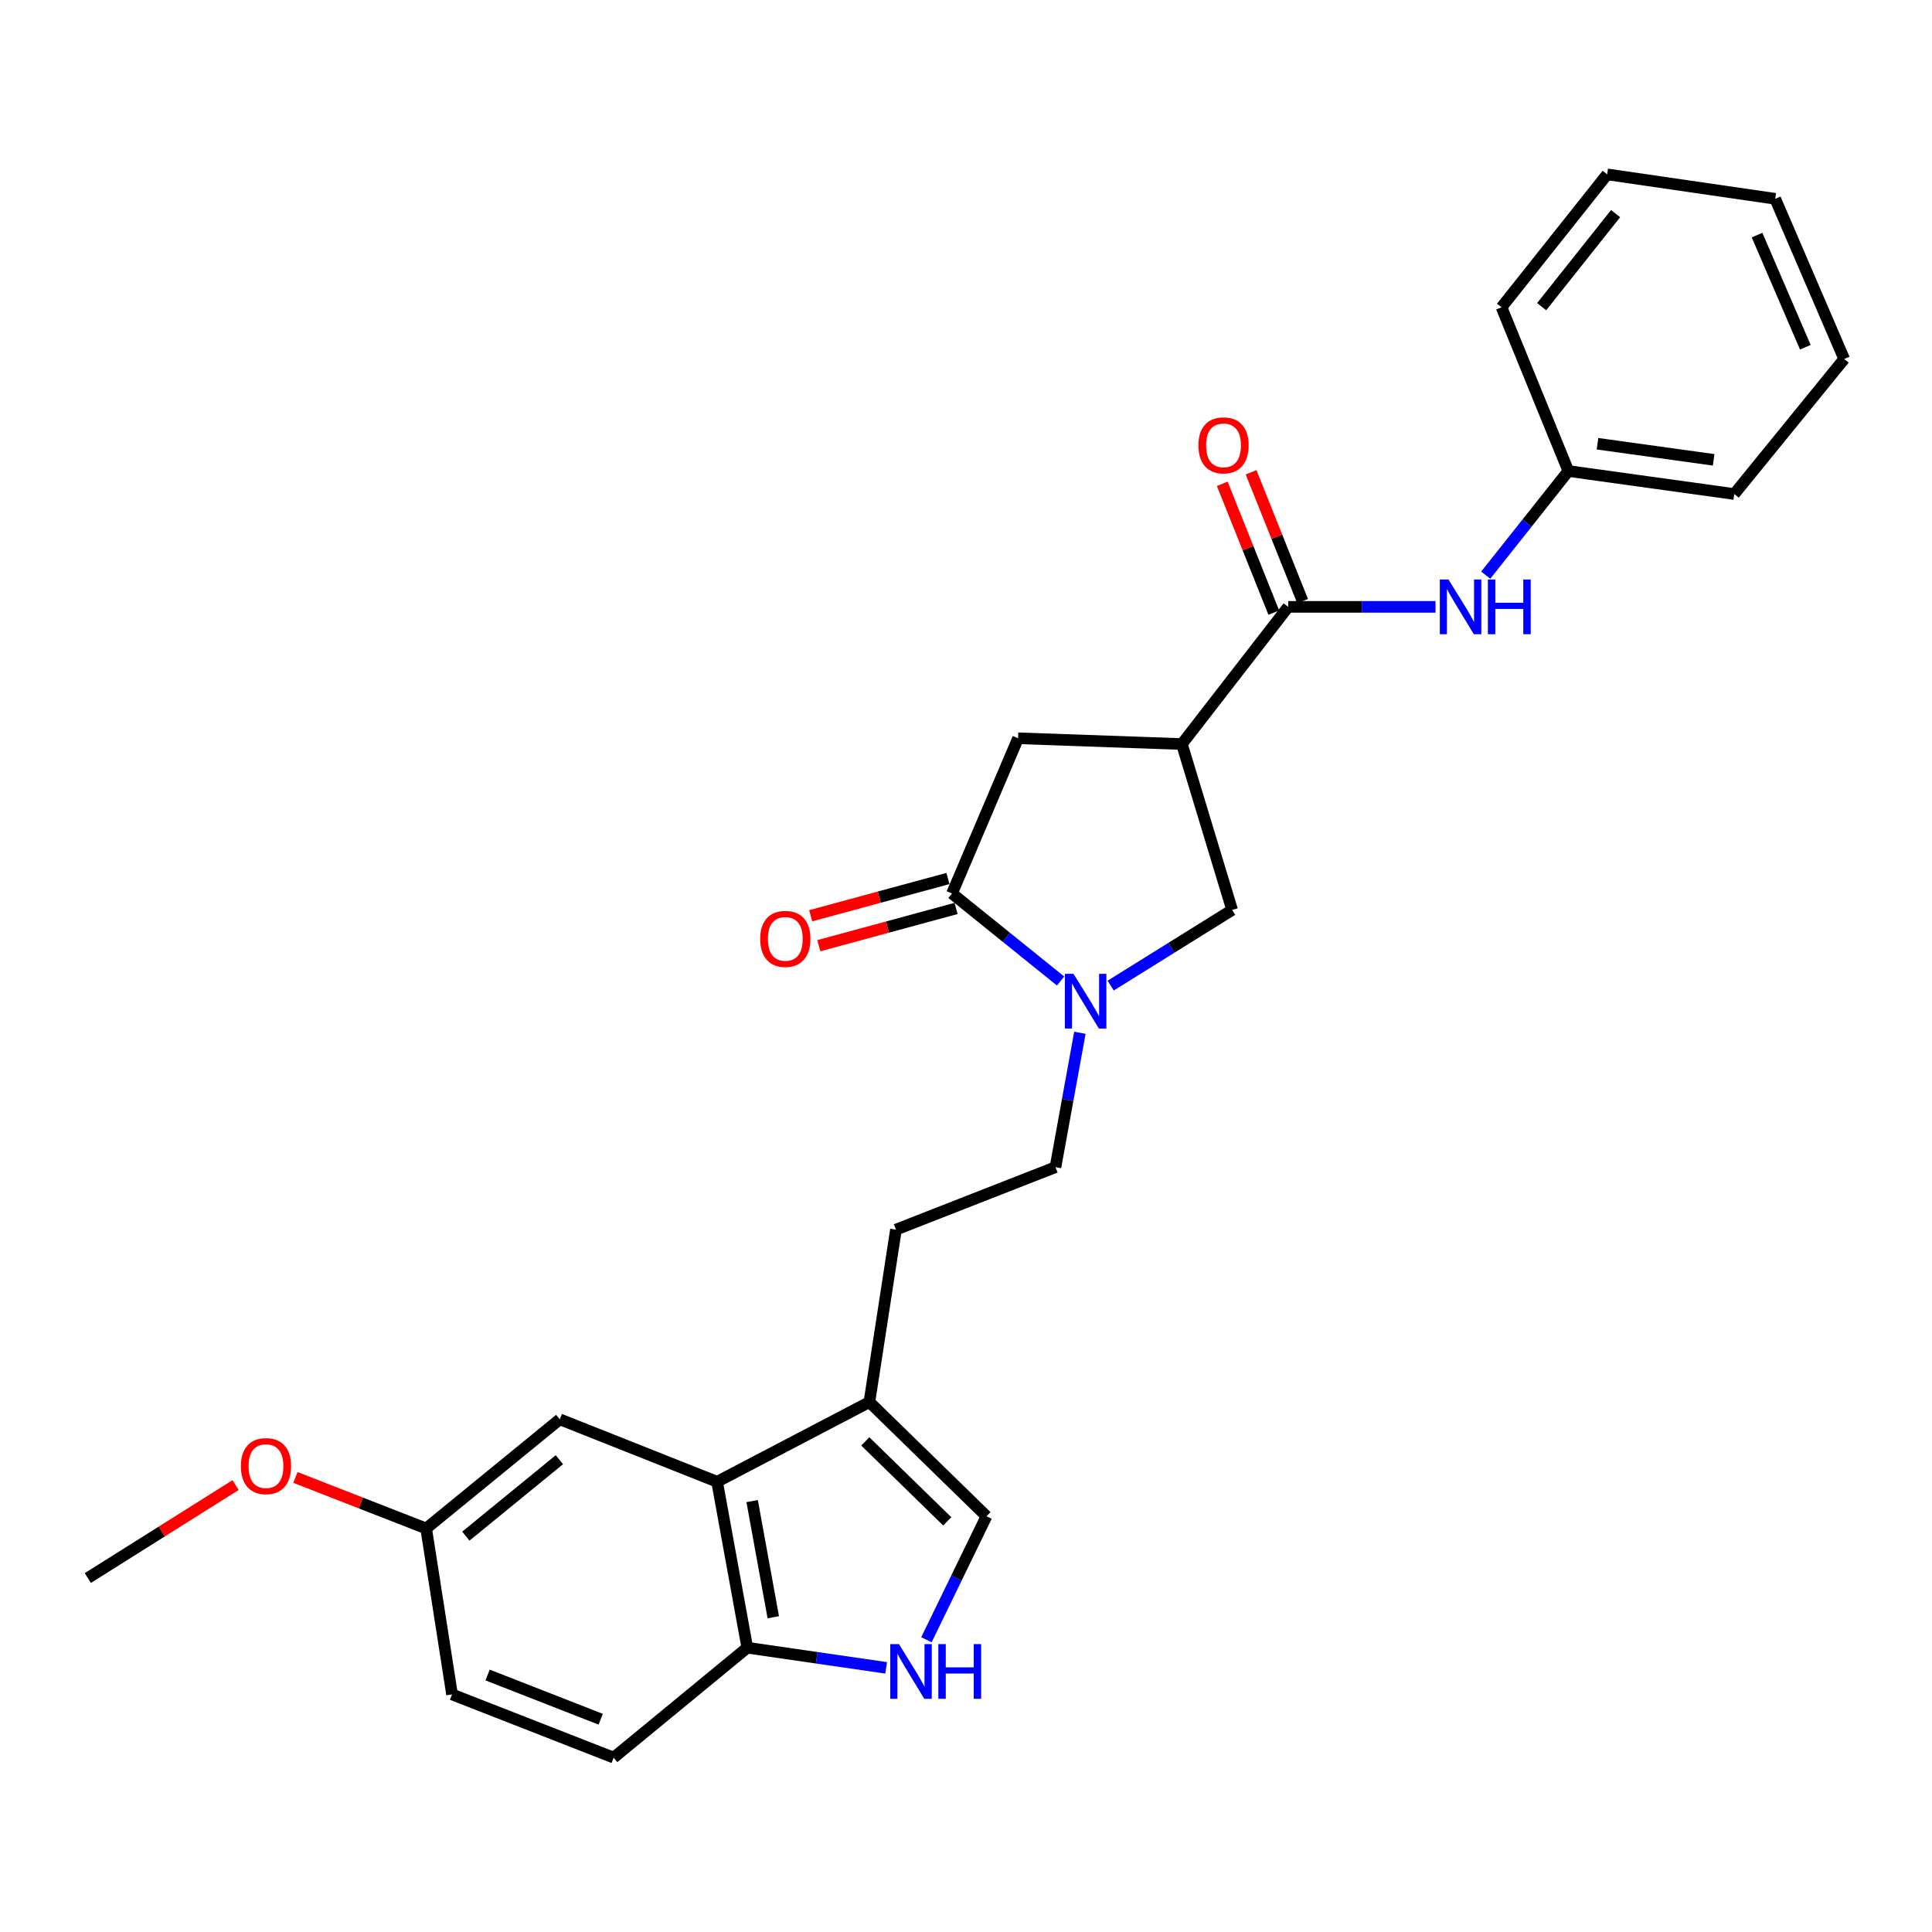 <?xml version='1.0' encoding='iso-8859-1'?>
<svg version='1.1' baseProfile='full'
              xmlns='http://www.w3.org/2000/svg'
                      xmlns:rdkit='http://www.rdkit.org/xml'
                      xmlns:xlink='http://www.w3.org/1999/xlink'
                  xml:space='preserve'
width='1000px' height='1000px' viewBox='0 0 1000 1000'>
<!-- END OF HEADER -->
<rect style='opacity:1.0;fill:#FFFFFF;stroke:none' width='1000' height='1000' x='0' y='0'> </rect>
<path class='bond-1' d='M 548.956,507.771 L 520.855,485.116' style='fill:none;fill-rule:evenodd;stroke:#0000FF;stroke-width:6px;stroke-linecap:butt;stroke-linejoin:miter;stroke-opacity:1' />
<path class='bond-1' d='M 520.855,485.116 L 492.755,462.461' style='fill:none;fill-rule:evenodd;stroke:#000000;stroke-width:6px;stroke-linecap:butt;stroke-linejoin:miter;stroke-opacity:1' />
<path class='bond-6' d='M 574.89,510.141 L 606.322,490.566' style='fill:none;fill-rule:evenodd;stroke:#0000FF;stroke-width:6px;stroke-linecap:butt;stroke-linejoin:miter;stroke-opacity:1' />
<path class='bond-6' d='M 606.322,490.566 L 637.753,470.991' style='fill:none;fill-rule:evenodd;stroke:#000000;stroke-width:6px;stroke-linecap:butt;stroke-linejoin:miter;stroke-opacity:1' />
<path class='bond-11' d='M 558.947,534.563 L 552.629,569.343' style='fill:none;fill-rule:evenodd;stroke:#0000FF;stroke-width:6px;stroke-linecap:butt;stroke-linejoin:miter;stroke-opacity:1' />
<path class='bond-11' d='M 552.629,569.343 L 546.31,604.122' style='fill:none;fill-rule:evenodd;stroke:#000000;stroke-width:6px;stroke-linecap:butt;stroke-linejoin:miter;stroke-opacity:1' />
<path class='bond-0' d='M 611.734,385.117 L 637.753,470.991' style='fill:none;fill-rule:evenodd;stroke:#000000;stroke-width:6px;stroke-linecap:butt;stroke-linejoin:miter;stroke-opacity:1' />
<path class='bond-2' d='M 611.734,385.117 L 666.762,314.108' style='fill:none;fill-rule:evenodd;stroke:#000000;stroke-width:6px;stroke-linecap:butt;stroke-linejoin:miter;stroke-opacity:1' />
<path class='bond-27' d='M 611.734,385.117 L 526.956,382.127' style='fill:none;fill-rule:evenodd;stroke:#000000;stroke-width:6px;stroke-linecap:butt;stroke-linejoin:miter;stroke-opacity:1' />
<path class='bond-8' d='M 492.755,462.461 L 526.956,382.127' style='fill:none;fill-rule:evenodd;stroke:#000000;stroke-width:6px;stroke-linecap:butt;stroke-linejoin:miter;stroke-opacity:1' />
<path class='bond-12' d='M 490.65,454.711 L 455.13,464.354' style='fill:none;fill-rule:evenodd;stroke:#000000;stroke-width:6px;stroke-linecap:butt;stroke-linejoin:miter;stroke-opacity:1' />
<path class='bond-12' d='M 455.13,464.354 L 419.609,473.998' style='fill:none;fill-rule:evenodd;stroke:#FF0000;stroke-width:6px;stroke-linecap:butt;stroke-linejoin:miter;stroke-opacity:1' />
<path class='bond-12' d='M 494.859,470.211 L 459.338,479.855' style='fill:none;fill-rule:evenodd;stroke:#000000;stroke-width:6px;stroke-linecap:butt;stroke-linejoin:miter;stroke-opacity:1' />
<path class='bond-12' d='M 459.338,479.855 L 423.817,489.498' style='fill:none;fill-rule:evenodd;stroke:#FF0000;stroke-width:6px;stroke-linecap:butt;stroke-linejoin:miter;stroke-opacity:1' />
<path class='bond-9' d='M 666.762,314.108 L 704.891,314.108' style='fill:none;fill-rule:evenodd;stroke:#000000;stroke-width:6px;stroke-linecap:butt;stroke-linejoin:miter;stroke-opacity:1' />
<path class='bond-9' d='M 704.891,314.108 L 743.021,314.108' style='fill:none;fill-rule:evenodd;stroke:#0000FF;stroke-width:6px;stroke-linecap:butt;stroke-linejoin:miter;stroke-opacity:1' />
<path class='bond-14' d='M 674.218,311.125 L 660.885,277.792' style='fill:none;fill-rule:evenodd;stroke:#000000;stroke-width:6px;stroke-linecap:butt;stroke-linejoin:miter;stroke-opacity:1' />
<path class='bond-14' d='M 660.885,277.792 L 647.553,244.459' style='fill:none;fill-rule:evenodd;stroke:#FF0000;stroke-width:6px;stroke-linecap:butt;stroke-linejoin:miter;stroke-opacity:1' />
<path class='bond-14' d='M 659.305,317.09 L 645.973,283.757' style='fill:none;fill-rule:evenodd;stroke:#000000;stroke-width:6px;stroke-linecap:butt;stroke-linejoin:miter;stroke-opacity:1' />
<path class='bond-14' d='M 645.973,283.757 L 632.64,250.423' style='fill:none;fill-rule:evenodd;stroke:#FF0000;stroke-width:6px;stroke-linecap:butt;stroke-linejoin:miter;stroke-opacity:1' />
<path class='bond-3' d='M 479.515,848.744 L 495.058,816.778' style='fill:none;fill-rule:evenodd;stroke:#0000FF;stroke-width:6px;stroke-linecap:butt;stroke-linejoin:miter;stroke-opacity:1' />
<path class='bond-3' d='M 495.058,816.778 L 510.6,784.813' style='fill:none;fill-rule:evenodd;stroke:#000000;stroke-width:6px;stroke-linecap:butt;stroke-linejoin:miter;stroke-opacity:1' />
<path class='bond-28' d='M 458.664,863.27 L 422.729,858.06' style='fill:none;fill-rule:evenodd;stroke:#0000FF;stroke-width:6px;stroke-linecap:butt;stroke-linejoin:miter;stroke-opacity:1' />
<path class='bond-28' d='M 422.729,858.06 L 386.794,852.85' style='fill:none;fill-rule:evenodd;stroke:#000000;stroke-width:6px;stroke-linecap:butt;stroke-linejoin:miter;stroke-opacity:1' />
<path class='bond-4' d='M 371.161,766.958 L 449.996,725.707' style='fill:none;fill-rule:evenodd;stroke:#000000;stroke-width:6px;stroke-linecap:butt;stroke-linejoin:miter;stroke-opacity:1' />
<path class='bond-10' d='M 371.161,766.958 L 386.794,852.85' style='fill:none;fill-rule:evenodd;stroke:#000000;stroke-width:6px;stroke-linecap:butt;stroke-linejoin:miter;stroke-opacity:1' />
<path class='bond-10' d='M 389.308,776.966 L 400.251,837.09' style='fill:none;fill-rule:evenodd;stroke:#000000;stroke-width:6px;stroke-linecap:butt;stroke-linejoin:miter;stroke-opacity:1' />
<path class='bond-13' d='M 371.161,766.958 L 289.748,734.63' style='fill:none;fill-rule:evenodd;stroke:#000000;stroke-width:6px;stroke-linecap:butt;stroke-linejoin:miter;stroke-opacity:1' />
<path class='bond-5' d='M 449.996,725.707 L 463.746,636.459' style='fill:none;fill-rule:evenodd;stroke:#000000;stroke-width:6px;stroke-linecap:butt;stroke-linejoin:miter;stroke-opacity:1' />
<path class='bond-7' d='M 449.996,725.707 L 510.6,784.813' style='fill:none;fill-rule:evenodd;stroke:#000000;stroke-width:6px;stroke-linecap:butt;stroke-linejoin:miter;stroke-opacity:1' />
<path class='bond-7' d='M 447.872,746.071 L 490.296,787.445' style='fill:none;fill-rule:evenodd;stroke:#000000;stroke-width:6px;stroke-linecap:butt;stroke-linejoin:miter;stroke-opacity:1' />
<path class='bond-18' d='M 769.008,297.704 L 790.393,270.754' style='fill:none;fill-rule:evenodd;stroke:#0000FF;stroke-width:6px;stroke-linecap:butt;stroke-linejoin:miter;stroke-opacity:1' />
<path class='bond-18' d='M 790.393,270.754 L 811.778,243.803' style='fill:none;fill-rule:evenodd;stroke:#000000;stroke-width:6px;stroke-linecap:butt;stroke-linejoin:miter;stroke-opacity:1' />
<path class='bond-16' d='M 386.794,852.85 L 317.632,909.743' style='fill:none;fill-rule:evenodd;stroke:#000000;stroke-width:6px;stroke-linecap:butt;stroke-linejoin:miter;stroke-opacity:1' />
<path class='bond-15' d='M 546.31,604.122 L 463.746,636.459' style='fill:none;fill-rule:evenodd;stroke:#000000;stroke-width:6px;stroke-linecap:butt;stroke-linejoin:miter;stroke-opacity:1' />
<path class='bond-17' d='M 289.748,734.63 L 220.586,791.139' style='fill:none;fill-rule:evenodd;stroke:#000000;stroke-width:6px;stroke-linecap:butt;stroke-linejoin:miter;stroke-opacity:1' />
<path class='bond-17' d='M 289.536,755.544 L 241.122,795.1' style='fill:none;fill-rule:evenodd;stroke:#000000;stroke-width:6px;stroke-linecap:butt;stroke-linejoin:miter;stroke-opacity:1' />
<path class='bond-29' d='M 317.632,909.743 L 233.979,877.032' style='fill:none;fill-rule:evenodd;stroke:#000000;stroke-width:6px;stroke-linecap:butt;stroke-linejoin:miter;stroke-opacity:1' />
<path class='bond-29' d='M 310.934,889.878 L 252.376,866.98' style='fill:none;fill-rule:evenodd;stroke:#000000;stroke-width:6px;stroke-linecap:butt;stroke-linejoin:miter;stroke-opacity:1' />
<path class='bond-19' d='M 220.586,791.139 L 233.979,877.032' style='fill:none;fill-rule:evenodd;stroke:#000000;stroke-width:6px;stroke-linecap:butt;stroke-linejoin:miter;stroke-opacity:1' />
<path class='bond-20' d='M 220.586,791.139 L 186.742,777.929' style='fill:none;fill-rule:evenodd;stroke:#000000;stroke-width:6px;stroke-linecap:butt;stroke-linejoin:miter;stroke-opacity:1' />
<path class='bond-20' d='M 186.742,777.929 L 152.899,764.718' style='fill:none;fill-rule:evenodd;stroke:#FF0000;stroke-width:6px;stroke-linecap:butt;stroke-linejoin:miter;stroke-opacity:1' />
<path class='bond-21' d='M 811.778,243.803 L 897.653,255.707' style='fill:none;fill-rule:evenodd;stroke:#000000;stroke-width:6px;stroke-linecap:butt;stroke-linejoin:miter;stroke-opacity:1' />
<path class='bond-21' d='M 826.864,229.68 L 886.977,238.012' style='fill:none;fill-rule:evenodd;stroke:#000000;stroke-width:6px;stroke-linecap:butt;stroke-linejoin:miter;stroke-opacity:1' />
<path class='bond-22' d='M 811.778,243.803 L 777.183,159.053' style='fill:none;fill-rule:evenodd;stroke:#000000;stroke-width:6px;stroke-linecap:butt;stroke-linejoin:miter;stroke-opacity:1' />
<path class='bond-23' d='M 121.95,768.668 L 83.702,792.73' style='fill:none;fill-rule:evenodd;stroke:#FF0000;stroke-width:6px;stroke-linecap:butt;stroke-linejoin:miter;stroke-opacity:1' />
<path class='bond-23' d='M 83.702,792.73 L 45.455,816.793' style='fill:none;fill-rule:evenodd;stroke:#000000;stroke-width:6px;stroke-linecap:butt;stroke-linejoin:miter;stroke-opacity:1' />
<path class='bond-25' d='M 897.653,255.707 L 954.545,185.813' style='fill:none;fill-rule:evenodd;stroke:#000000;stroke-width:6px;stroke-linecap:butt;stroke-linejoin:miter;stroke-opacity:1' />
<path class='bond-24' d='M 777.183,159.053 L 831.863,90.257' style='fill:none;fill-rule:evenodd;stroke:#000000;stroke-width:6px;stroke-linecap:butt;stroke-linejoin:miter;stroke-opacity:1' />
<path class='bond-24' d='M 797.959,158.727 L 836.235,110.57' style='fill:none;fill-rule:evenodd;stroke:#000000;stroke-width:6px;stroke-linecap:butt;stroke-linejoin:miter;stroke-opacity:1' />
<path class='bond-26' d='M 831.863,90.257 L 918.845,102.901' style='fill:none;fill-rule:evenodd;stroke:#000000;stroke-width:6px;stroke-linecap:butt;stroke-linejoin:miter;stroke-opacity:1' />
<path class='bond-30' d='M 954.545,185.813 L 918.845,102.901' style='fill:none;fill-rule:evenodd;stroke:#000000;stroke-width:6px;stroke-linecap:butt;stroke-linejoin:miter;stroke-opacity:1' />
<path class='bond-30' d='M 934.438,179.728 L 909.448,121.69' style='fill:none;fill-rule:evenodd;stroke:#000000;stroke-width:6px;stroke-linecap:butt;stroke-linejoin:miter;stroke-opacity:1' />
<path  class='atom-0' d='M 555.657 504.061
L 564.937 519.061
Q 565.857 520.541, 567.337 523.221
Q 568.817 525.901, 568.897 526.061
L 568.897 504.061
L 572.657 504.061
L 572.657 532.381
L 568.777 532.381
L 558.817 515.981
Q 557.657 514.061, 556.417 511.861
Q 555.217 509.661, 554.857 508.981
L 554.857 532.381
L 551.177 532.381
L 551.177 504.061
L 555.657 504.061
' fill='#0000FF'/>
<path  class='atom-4' d='M 465.285 850.977
L 474.565 865.977
Q 475.485 867.457, 476.965 870.137
Q 478.445 872.817, 478.525 872.977
L 478.525 850.977
L 482.285 850.977
L 482.285 879.297
L 478.405 879.297
L 468.445 862.897
Q 467.285 860.977, 466.045 858.777
Q 464.845 856.577, 464.485 855.897
L 464.485 879.297
L 460.805 879.297
L 460.805 850.977
L 465.285 850.977
' fill='#0000FF'/>
<path  class='atom-4' d='M 485.685 850.977
L 489.525 850.977
L 489.525 863.017
L 504.005 863.017
L 504.005 850.977
L 507.845 850.977
L 507.845 879.297
L 504.005 879.297
L 504.005 866.217
L 489.525 866.217
L 489.525 879.297
L 485.685 879.297
L 485.685 850.977
' fill='#0000FF'/>
<path  class='atom-10' d='M 749.731 299.948
L 759.011 314.948
Q 759.931 316.428, 761.411 319.108
Q 762.891 321.788, 762.971 321.948
L 762.971 299.948
L 766.731 299.948
L 766.731 328.268
L 762.851 328.268
L 752.891 311.868
Q 751.731 309.948, 750.491 307.748
Q 749.291 305.548, 748.931 304.868
L 748.931 328.268
L 745.251 328.268
L 745.251 299.948
L 749.731 299.948
' fill='#0000FF'/>
<path  class='atom-10' d='M 770.131 299.948
L 773.971 299.948
L 773.971 311.988
L 788.451 311.988
L 788.451 299.948
L 792.291 299.948
L 792.291 328.268
L 788.451 328.268
L 788.451 315.188
L 773.971 315.188
L 773.971 328.268
L 770.131 328.268
L 770.131 299.948
' fill='#0000FF'/>
<path  class='atom-13' d='M 393.478 485.964
Q 393.478 479.164, 396.838 475.364
Q 400.198 471.564, 406.478 471.564
Q 412.758 471.564, 416.118 475.364
Q 419.478 479.164, 419.478 485.964
Q 419.478 492.844, 416.078 496.764
Q 412.678 500.644, 406.478 500.644
Q 400.238 500.644, 396.838 496.764
Q 393.478 492.884, 393.478 485.964
M 406.478 497.444
Q 410.798 497.444, 413.118 494.564
Q 415.478 491.644, 415.478 485.964
Q 415.478 480.404, 413.118 477.604
Q 410.798 474.764, 406.478 474.764
Q 402.158 474.764, 399.798 477.564
Q 397.478 480.364, 397.478 485.964
Q 397.478 491.684, 399.798 494.564
Q 402.158 497.444, 406.478 497.444
' fill='#FF0000'/>
<path  class='atom-15' d='M 620.291 230.508
Q 620.291 223.708, 623.651 219.908
Q 627.011 216.108, 633.291 216.108
Q 639.571 216.108, 642.931 219.908
Q 646.291 223.708, 646.291 230.508
Q 646.291 237.388, 642.891 241.308
Q 639.491 245.188, 633.291 245.188
Q 627.051 245.188, 623.651 241.308
Q 620.291 237.428, 620.291 230.508
M 633.291 241.988
Q 637.611 241.988, 639.931 239.108
Q 642.291 236.188, 642.291 230.508
Q 642.291 224.948, 639.931 222.148
Q 637.611 219.308, 633.291 219.308
Q 628.971 219.308, 626.611 222.108
Q 624.291 224.908, 624.291 230.508
Q 624.291 236.228, 626.611 239.108
Q 628.971 241.988, 633.291 241.988
' fill='#FF0000'/>
<path  class='atom-21' d='M 124.674 758.855
Q 124.674 752.055, 128.034 748.255
Q 131.394 744.455, 137.674 744.455
Q 143.954 744.455, 147.314 748.255
Q 150.674 752.055, 150.674 758.855
Q 150.674 765.735, 147.274 769.655
Q 143.874 773.535, 137.674 773.535
Q 131.434 773.535, 128.034 769.655
Q 124.674 765.775, 124.674 758.855
M 137.674 770.335
Q 141.994 770.335, 144.314 767.455
Q 146.674 764.535, 146.674 758.855
Q 146.674 753.295, 144.314 750.495
Q 141.994 747.655, 137.674 747.655
Q 133.354 747.655, 130.994 750.455
Q 128.674 753.255, 128.674 758.855
Q 128.674 764.575, 130.994 767.455
Q 133.354 770.335, 137.674 770.335
' fill='#FF0000'/>
</svg>
